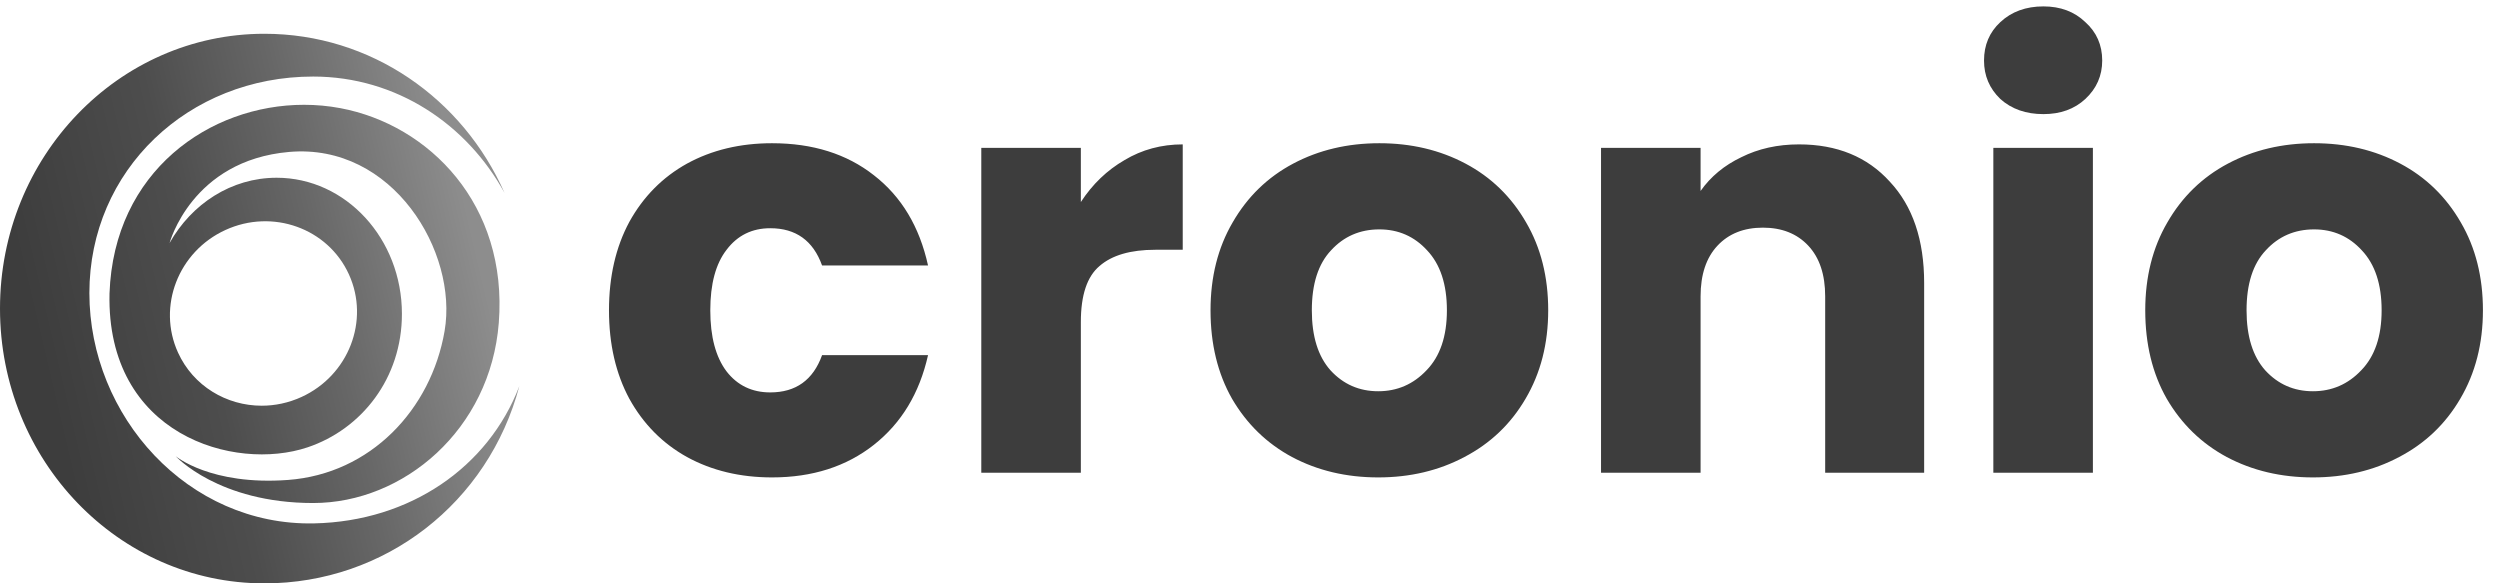 <svg width="2147" height="501" viewBox="0 0 2147 501" fill="none" xmlns="http://www.w3.org/2000/svg">
<path d="M523 266.5C523 237.5 528.833 212.167 540.5 190.5C552.5 168.833 569 152.167 590 140.5C611.333 128.833 635.667 123 663 123C698 123 727.167 132.167 750.5 150.5C774.167 168.833 789.667 194.667 797 228H706C698.333 206.667 683.5 196 661.5 196C645.833 196 633.333 202.167 624 214.5C614.667 226.5 610 243.833 610 266.5C610 289.167 614.667 306.667 624 319C633.333 331 645.833 337 661.5 337C683.5 337 698.333 326.333 706 305H797C789.667 337.667 774.167 363.333 750.5 382C726.833 400.667 697.667 410 663 410C635.667 410 611.333 404.167 590 392.5C569 380.833 552.5 364.167 540.5 342.5C528.833 320.833 523 295.5 523 266.5ZM928.234 173.5C938.234 158.167 950.734 146.167 965.734 137.5C980.734 128.5 997.401 124 1015.73 124V214.5H992.234C970.901 214.5 954.901 219.167 944.234 228.5C933.568 237.5 928.234 253.5 928.234 276.5V406H842.734V127H928.234V173.5ZM1183.6 410C1156.27 410 1131.6 404.167 1109.6 392.5C1087.93 380.833 1070.77 364.167 1058.1 342.5C1045.77 320.833 1039.6 295.5 1039.6 266.5C1039.6 237.833 1045.93 212.667 1058.6 191C1071.27 169 1088.6 152.167 1110.6 140.5C1132.6 128.833 1157.27 123 1184.6 123C1211.93 123 1236.6 128.833 1258.6 140.5C1280.6 152.167 1297.93 169 1310.6 191C1323.27 212.667 1329.6 237.833 1329.6 266.5C1329.6 295.167 1323.1 320.5 1310.1 342.5C1297.43 364.167 1279.93 380.833 1257.6 392.5C1235.6 404.167 1210.93 410 1183.6 410ZM1183.6 336C1199.93 336 1213.77 330 1225.1 318C1236.77 306 1242.6 288.833 1242.6 266.5C1242.6 244.167 1236.93 227 1225.6 215C1214.6 203 1200.93 197 1184.6 197C1167.93 197 1154.1 203 1143.1 215C1132.1 226.667 1126.6 243.833 1126.6 266.5C1126.6 288.833 1131.93 306 1142.6 318C1153.6 330 1167.27 336 1183.6 336ZM1544.96 124C1577.63 124 1603.63 134.667 1622.96 156C1642.63 177 1652.46 206 1652.46 243V406H1567.46V254.5C1567.46 235.833 1562.63 221.333 1552.96 211C1543.29 200.667 1530.29 195.5 1513.96 195.5C1497.63 195.5 1484.63 200.667 1474.96 211C1465.29 221.333 1460.46 235.833 1460.46 254.5V406H1374.96V127H1460.46V164C1469.13 151.667 1480.79 142 1495.46 135C1510.13 127.667 1526.63 124 1544.96 124ZM1754.88 98C1739.88 98 1727.54 93.667 1717.88 85C1708.54 76 1703.88 65 1703.88 52C1703.88 38.667 1708.54 27.667 1717.88 19C1727.54 10 1739.88 5.5 1754.88 5.5C1769.54 5.5 1781.54 10 1790.88 19C1800.54 27.667 1805.38 38.667 1805.38 52C1805.38 65 1800.54 76 1790.88 85C1781.54 93.667 1769.54 98 1754.88 98ZM1797.38 127V406H1711.88V127H1797.38ZM1986.34 410C1959 410 1934.34 404.167 1912.34 392.5C1890.67 380.833 1873.5 364.167 1860.84 342.5C1848.5 320.833 1842.34 295.5 1842.34 266.5C1842.34 237.833 1848.67 212.667 1861.34 191C1874 169 1891.34 152.167 1913.34 140.5C1935.34 128.833 1960 123 1987.34 123C2014.67 123 2039.34 128.833 2061.34 140.5C2083.34 152.167 2100.67 169 2113.34 191C2126 212.667 2132.34 237.833 2132.34 266.5C2132.34 295.167 2125.84 320.5 2112.84 342.5C2100.17 364.167 2082.67 380.833 2060.34 392.5C2038.34 404.167 2013.67 410 1986.34 410ZM1986.34 336C2002.67 336 2016.5 330 2027.84 318C2039.5 306 2045.34 288.833 2045.34 266.5C2045.34 244.167 2039.67 227 2028.34 215C2017.34 203 2003.67 197 1987.34 197C1970.67 197 1956.84 203 1945.84 215C1934.84 226.667 1929.34 243.833 1929.34 266.5C1929.34 288.833 1934.67 306 1945.34 318C1956.34 330 1970 336 1986.34 336Z" fill="#3D3D3D"/>
<path d="M0 265.013C0 395.341 101.663 501 227.029 501C330.707 501 419.472 431.768 446 331.621C419.394 401.141 352.266 447.698 269.858 449.483C161.39 451.819 76.758 357.392 76.758 251.681C76.758 145.996 161.785 65.742 268.942 65.742C340.569 65.742 401.081 106.866 433.312 165.705C397.392 84.48 318.541 29 227.029 29C101.663 29 0 134.659 0 265.013Z" fill="url(#paint0_linear_66_41)"/>
<path d="M94.053 251.984C91.239 373.68 201.381 405.255 264.116 384.178C310.578 368.568 345.173 324.877 345.173 269.581C345.173 204.999 296.989 152.645 237.55 152.645C198.627 152.645 164.532 175.094 145.63 208.723C145.63 208.723 164.539 137.775 248.312 130.484C337.514 122.721 393.46 216.604 381.824 284.256C370.187 351.908 318.141 406.898 247.437 412.17C180.975 417.13 150.869 391.76 150.869 391.76C150.869 391.76 187.517 432.008 268.964 432C346.629 431.995 421.192 368.985 428.365 277.257C436.315 175.585 368.444 107.156 292.235 92.868C282.004 90.95 271.566 90 261.116 90C180.15 89.994 97.744 146.958 94.053 251.984ZM152.887 302.816C134.847 263.214 153.076 216.071 193.603 197.517C234.128 178.962 281.609 196.026 299.648 235.629C317.688 275.228 299.46 322.373 258.933 340.928C247.82 346.016 236.175 348.426 224.766 348.426C194.572 348.428 165.982 331.559 152.887 302.816Z" fill="url(#paint1_linear_66_41)"/>
<defs>
<linearGradient id="paint0_linear_66_41" x1="36.245" y1="310.393" x2="409.993" y2="222.274" gradientUnits="userSpaceOnUse">
<stop stop-color="#3D3D3D"/>
<stop offset="0.366" stop-color="#4D4D4D"/>
<stop offset="0.651" stop-color="#676767"/>
<stop offset="1" stop-color="#8D8D8D"/>
</linearGradient>
<linearGradient id="paint1_linear_66_41" x1="38.033" y1="314.431" x2="412.004" y2="226.201" gradientUnits="userSpaceOnUse">
<stop stop-color="#3D3D3D"/>
<stop offset="0.366" stop-color="#4D4D4D"/>
<stop offset="0.651" stop-color="#676767"/>
<stop offset="1" stop-color="#8D8D8D"/>
</linearGradient>
</defs>
</svg>
